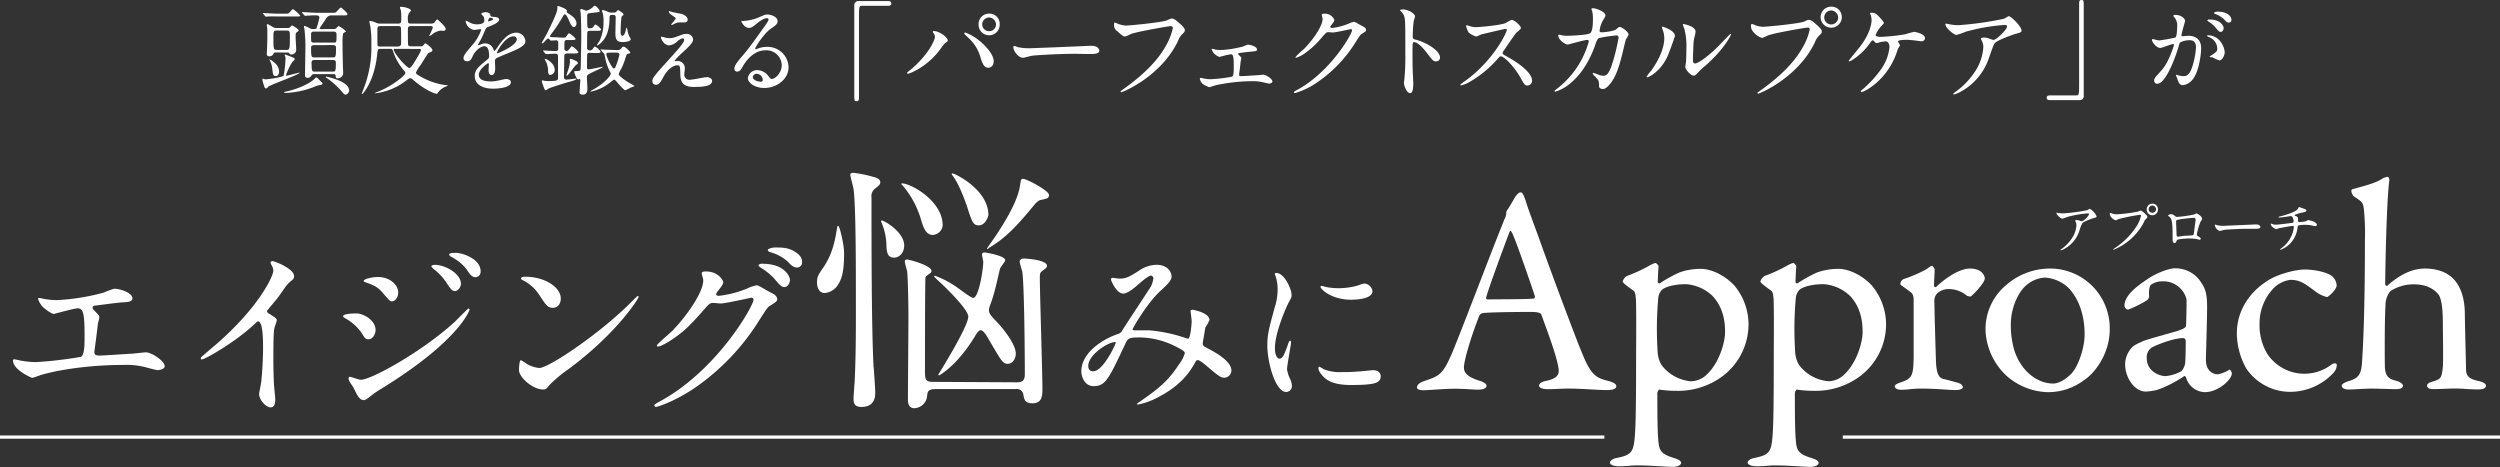 <svg xmlns="http://www.w3.org/2000/svg" viewBox="0 0 774.16 144.62"><rect x="0" y="0" width="774.16" height="144.62" fill="#333333" stroke="none"/><defs><style>.cls-1{fill:#fff;}.cls-2{fill:none;stroke:#fff;stroke-miterlimit:10;}</style></defs><title>catch_03</title><g id="レイヤー_2" data-name="レイヤー 2"><g id="_04" data-name="04"><path class="cls-1" d="M12.7,92.36a22.88,22.88,0,0,0,4.87.58,67.74,67.74,0,0,0,14.5-2.32,34.69,34.69,0,0,1,3.25-1.22c1.8,0,5.68,1.22,5.68,3,0,1.1-1.62,1.16-3,1.22s-7.24.87-8.46,1c-.23,0-.87.12-.87.64a1.41,1.41,0,0,0,.52.87c1.39,1.45,1.57,1.62,1.57,2.09s-.41,1.85-.47,2.14c-.23,2.32-.64,5.34-1,8,0,.29-.06.52-.06.64,0,.87.4,1.1,1.74,1.1,1.16,0,8.47-.52,10-.58.7-.06,3.65-.41,4.29-.41,1.57,0,5.74,2.61,5.74,4.29,0,1.05-2,1.22-2.14,1.22-.47,0-3-.69-3.66-.87a23.66,23.66,0,0,0-7-.75c-7.77,0-17.75.93-25.12,3-.52.11-2.66,1-3.13,1-.23,0-5.91-2.49-5.91-5.33a.36.36,0,0,1,.4-.41,13.84,13.84,0,0,1,1.68.35,27.85,27.85,0,0,0,5.05.52,125.15,125.15,0,0,0,13.86-1.62c1.16-.53,1.16-3.77,1.16-6.67,0-6.85-.46-8.36-2.09-8.36-1.21,0-7.25,1.74-7.48,1.74-.58,0-2.9-1.56-3.77-2.61-.58-.81-1.22-2.08-1-2.32A2.2,2.2,0,0,1,12.7,92.36Z"/><path class="cls-1" d="M83.2,97.06c2.26,1.39,2.5,1.62,2.5,2.14,0,.35-.64,2-.7,2.32-.23,1-.35,2.26-.35,10.27,0,1.56.06,4.7.18,7,0,.69.4,4.06.4,4.81,0,.58,0,2.55-1.39,2.55-1.62,0-3.6-2.49-3.6-4.06,0-.58.58-3.13.64-3.71.35-3.13.58-7.6.58-10.67,0-2.09,0-8.18-1.51-8.18-.29,0-.52.23-1,.7-5.69,5.45-15.43,11.08-16.47,11.08-.18,0-.29-.12-.29-.35a.52.52,0,0,1,.17-.41c1.51-1.33,3.13-2.67,4.06-3.48,13.69-11.71,18.21-21.57,18.21-23.2a3.26,3.26,0,0,0-.46-1.62,6.28,6.28,0,0,1-.41-.93c0-.23.29-.46.58-.46.87,0,6.73,2.43,6.73,4.64a1.48,1.48,0,0,1-.52,1.16c-1.57,1.27-1.8,1.62-3.95,4.75-1,1.39-2.84,3.48-3.94,4.87A1,1,0,0,0,83.2,97.06Z"/><path class="cls-1" d="M116.3,102.16c0,1.22-.82,2.9-2.21,2.9-.87,0-1.16-.35-2-1.8a14.94,14.94,0,0,0-5.27-4.75c-.18-.12-.58-.35-.58-.58,0-.87,3.71-.87,4.06-.87C112.76,97.06,116.3,99.32,116.3,102.16ZM109.45,120c-.17-.35-1.1-1.57-1.21-1.86a2.27,2.27,0,0,1-.29-1,.43.43,0,0,1,.46-.47c.17,0,2.78.93,3.36.93,3.14,0,18.91-8.64,29.12-18,.64-.64,4-4.06,4.17-4.06a.37.37,0,0,1,.35.35c0,.12-2.9,9.11-25.63,23.43-3.54,2.21-3.77,2.38-4.24,2.73-2.14,1.68-2.37,1.85-3,1.85C111.31,123.79,110.61,122.46,109.45,120Zm13.86-29.41c0,1.51-1,2.73-1.91,2.73-.64,0-.87-.29-2.9-2.67-1.39-1.63-2.55-2.26-5-3.13-.82-.29-.87-.29-.87-.53,0-.63,2.66-1.21,4.4-1.21a7.85,7.85,0,0,1,3,.58C121.46,87,123.31,88.47,123.31,90.56Zm19.43-2.67c0,.7-.75,2.21-1.85,2.21-.87,0-1.39-.64-2.84-2.9a18.06,18.06,0,0,0-3.72-3.89c-.23-.17-.75-.7-.75-.93s.7-.4,1-.4C138,82,142.74,84.82,142.74,87.89ZM148.83,84a1.7,1.7,0,0,1-1.56,1.85c-1.22,0-2-1.21-2.84-2.55a14.63,14.63,0,0,0-4.7-3.77c-.52-.29-.64-.58-.64-.69,0-.53,1.16-.53,2.2-.53C142.8,78.26,148.83,80,148.83,84Z"/><path class="cls-1" d="M175.92,114.4a40.37,40.37,0,0,0-5.69,4.75c-1.1,1.34-1.22,1.45-2.09,1.45-3.13,0-7.42-3.71-7.42-6,0-.4.06-3.07.58-3.07a13.94,13.94,0,0,1,1.74,1.1,9.65,9.65,0,0,0,3.94,1.33c2.85,0,18.21-10.26,27.84-19.77.93-.93,2.55-2.56,2.67-2.56a.38.38,0,0,1,.29.29C197.78,92.42,191,103.26,175.92,114.4Zm-4.76-19.08c-1.57,0-2.15-.93-4.06-3.83a13,13,0,0,0-5.28-4.76c-.23-.11-.52-.29-.52-.52s.46-.52,1.28-.52c6.2,0,11.07,3.3,11.07,6.73C173.65,94.16,172.67,95.32,171.16,95.32Z"/><path class="cls-1" d="M217.3,84.64c0-.58.82-.58,1.28-.58,4.06,0,5.39,3,5.39,3.25,0,.7-.58,1.45-1.74,2.9-.29.41-.46.64-.46.93,0,.46.7.46.93.46a32.45,32.45,0,0,0,8.81-2.32,10.85,10.85,0,0,1,2.73-.92c.52,0,.81.17,3.19,1.56.35.18,1.86,1,2.15,1.16a2.14,2.14,0,0,1,1.1,1.45c0,.81-.41,1-2.32,2.21-.64.4-.87.75-2.9,3.88a70.93,70.93,0,0,1-20.77,21.81c-6.38,4.18-11.19,5.57-11.54,5.57a.52.52,0,0,1-.52-.52c0-.24.17-.35,2-1.34,17.69-9.74,28.71-29.52,28.71-31.32a.63.63,0,0,0-.64-.64c-.11,0-8.12,1.8-9.51,1.8-.35,0-1.91-.17-2.26-.17-1.1,0-1.22.11-3.65,2.9-3.54,3.94-5,5.45-7.89,7.54-2.38,1.74-4.87,3.07-5.57,3.07-.29,0-.41-.17-.41-.35,0-.4,3.89-3.65,4.59-4.35,4.69-4.69,10.2-12.7,9.74-16.18C217.65,86.15,217.3,84.88,217.3,84.64Zm27.32,2c0,1-.69,2.26-1.68,2.26-.81,0-1.28-.35-3.07-2.5A18.35,18.35,0,0,0,235.75,83c-.29-.17-.87-.58-.87-.81s.46-.52,1-.52C243.29,81.63,244.62,85.92,244.62,86.62ZM246,77.86c2.38,1.39,2.38,2.72,2.38,3.3a1.58,1.58,0,0,1-1.45,1.69c-1.22,0-1.8-.58-3.07-1.92a13.7,13.7,0,0,0-5.34-2.84c-.58-.17-.75-.46-.75-.64,0-.46,1.51-.81,2.09-.81C242.13,76.64,244,76.64,246,77.86Z"/><path class="cls-1" d="M259.55,88.09a5.4,5.4,0,0,1-4.16,2.65c-1.68,0-2.4-1.61-2.4-3.28,0-1.84.56-2.56,1.76-4.33,3.28-4.71,3.92-9.28,4.48-12.71.08-.25.08-.49.32-.49.48,0,1.84,5.92,1.84,8.49C261.39,84.09,260.67,86.33,259.55,88.09Zm11,25.61c.08,1.2.48,6.56.48,7.68,0,1.28,0,4.64-4.32,4.64-2.16,0-2.4-1.28-2.4-2.56,0-1,.4-5.6.4-6.56.4-9.12.32-19.2.32-26.57,0-6.71,0-26.8-.72-31.76-.08-.72-1-3.84-1-4.48s.88-.56,1.12-.56a37.91,37.91,0,0,1,5.84,1.2c1,.24,2.32.64,2.32,1.68,0,.72-.24.88-1.52,1.92a2.92,2.92,0,0,0-1.2,2.8C269.87,75.93,269.87,101,270.51,113.7Zm6.32-33.92c-2.24,0-2.32-1.93-2.4-4.57A18.79,18.79,0,0,0,273,69c0-.08-.16-.4-.16-.47s.08-.25.16-.25c.88,0,7,3.6,7,7.76C280,78.17,278.59,79.78,276.83,79.78Zm12.16-7c-2.4,0-3.12-2.31-4-5.35a28.67,28.67,0,0,0-5.52-10c-.08-.08-.4-.32-.4-.4a.21.21,0,0,1,.24-.24c2.64,0,12.56,5.36,12.56,13A3.23,3.23,0,0,1,289,72.73Zm25.76,45.61c1.84,0,2.56-.56,2.56-2.56,0-5.44-.16-27.92-.8-31.77a30.34,30.34,0,0,1-.8-3c0-.72.72-1,1.2-1,1.28,0,7.28.49,7.28,2.24,0,.49-.4.8-1.28,1.45S322,84.66,322,86c0,5,.8,29.13.8,34.57,0,1.92-.08,4.32-3.12,4.32-2.4,0-2.56-1.36-2.8-2.8a2,2,0,0,0-2.32-1.6H289.71c-2.32,0-2.48.72-2.64,2.32a4.13,4.13,0,0,1-3.92,3.6c-2,0-2-2-2-2.8,0-3.68.16-21.68.16-25.76,0-3.36-.16-12.08-.4-13.85-.08-.39-.72-2.47-.72-3s.32-.63.72-.63c.64,0,7.52,1.83,7.52,3.51a.78.78,0,0,1-.4.73c-1.12.8-1.28.88-1.44,1.28s-.16,26.72-.16,29c0,2.72.24,3.36,2.48,3.36Zm-25.28-33A28.73,28.73,0,0,1,296,88.74c.88.56,4.64,3.51,5.36,3.51,1.76,0,3.12-9,3.12-11.12,0-.39-.4-2-.4-2.32,0-.48.48-.64.8-.64s6.4,1,6.4,2.41c0,.47-1.52,2.16-1.6,2.63-.24.8-1,4.33-1.2,5a48.67,48.67,0,0,1-1.92,6.41,5.23,5.23,0,0,0-.32,1.44c0,1,.64,1.68,1.84,3,2.4,2.4,6.48,7.44,6.48,10.48,0,1.36-.88,3.12-2.48,3.12s-1.92-.8-6.16-8c-.32-.56-1.36-2.4-2.24-2.4-.64,0-1.36,1.12-1.84,2-2.72,4.4-6.08,8.64-10.24,11.52-.24.16-.56.32-.8.48a.26.26,0,0,1-.24-.24c0-.08,9.28-14.8,9.28-18,0-1.84-5-7-7.44-9.36-.48-.49-3.12-2.88-3.12-3A.26.26,0,0,1,289.47,85.38Zm13.68-15.61c-1.84,0-2.16-.88-3.84-6.16-.8-2.31-2.64-7.12-4.4-9.28-.16-.24-.24-.32-.24-.4a.26.26,0,0,1,.24-.24c.72,0,11.12,5,11.12,12.88C306,67.21,305.07,69.77,303.15,69.77Zm3.12,7c-.16.08-.32.32-.56.32-.08,0-.08-.08-.08-.24,1.12-1.6,2.8-4,3.44-5,2.16-3.35,6-9.52,6.72-14.24.32-2,.32-2.24,1-2.24,1,0,8,3.6,8,5,0,1.05-.64,1.12-2.48,1.52-1,.16-1.84,1.28-2.32,1.84C315.15,69.69,311.39,73.77,306.27,76.73Z"/><path class="cls-1" d="M356.4,85.34c-.76,0-3.19,2.09-4.12,2.9-.76.7-3,2.67-4.47,2.67-2.14,0-3.77-4.12-3.77-4.29,0-.35.12-.58.47-.58s1.68.23,2,.23c1.85,0,2.55-.12,6-2.32A10,10,0,0,1,358.08,82c3.83,0,4.7,2.61,4.7,3.48,0,1.22-.53,1.92-3.54,4.7-4.18,3.89-8.53,11.54-8.53,11.78s.41.34.58.34c.76,0,4,0,4.7,0a47,47,0,0,1,11,2.32,2.27,2.27,0,0,0,.93.24c.75,0,1.1-4.76,1.1-5.34s-.35-3-.35-3.25.41-.35.64-.35,5.22.93,5.22,3.19a12.73,12.73,0,0,1-1.27,2.27c0,.11-.82,4.75-.82,4.93,0,.75.35.92,1.34,1.45,2.26,1.21,7.54,3.94,7.54,7a2.25,2.25,0,0,1-2.15,2.2c-1.16,0-1.8-.46-5.86-3.94-.11-.06-1.79-1.51-2.37-1.51s-.64.4-.82.69c-1.68,3-4.35,7.08-11.36,10.73a21.09,21.09,0,0,1-6.27,2.32c-.06,0-.46,0-.46-.17a8.73,8.73,0,0,1,1.1-.81c5.74-4,8.58-6.27,12-11.49a10.63,10.63,0,0,0,1.74-3.3c0-.52,0-.81-3.19-2.38a25.08,25.08,0,0,0-10.67-2.61c-3.6,0-3.72.23-4.7,2.32-5,10.61-6,12.76-9.63,12.76-3,0-3.83-3.19-3.83-4.64,0-4.93,5.16-9.34,11.25-11.48a2.11,2.11,0,0,0,1.45-1.16c1.34-2.15,8.59-13.11,8.88-13.63a8.14,8.14,0,0,0,.75-2.61C357,85.75,356.86,85.34,356.4,85.34ZM337,113.3c0,1,.46,1.68,1.5,1.68,3.19,0,7-8.53,7-8.76s-.05-.29-.23-.29C343.11,105.93,337,109.87,337,113.3Z"/><path class="cls-1" d="M396.18,111.06c.91,0,1.4-.86,2.59-4.21.32-.92.48-1.35.75-1.35s.27.54.27.65c0,.59-1.24,6.91-1.24,8.21a9.54,9.54,0,0,0,.87,2.81,5.89,5.89,0,0,1,.64,2.37,1.81,1.81,0,0,1-1.78,1.84c-3.35,0-5.83-9.18-5.83-14.37,0-3.45.43-5,2.27-11.77a18.27,18.27,0,0,0,.92-5.62,13.47,13.47,0,0,0-.54-3.83,6.17,6.17,0,0,1-.33-1c0-.16.22-.27.43-.27,2.49,0,4.76,4.91,4.76,6.86,0,.59,0,.65-1,2.48-.59,1.14-4.16,9.07-4.16,13.93C394.77,109.44,395.31,111.06,396.18,111.06Zm31.37,5.4c0,2.11-1.62,2.76-9.18,2.76-5.29,0-7.29-1.35-8.42-2.43-.27-.27-1.68-1.68-1.68-2.7,0-.11,0-.54.27-.54a8.68,8.68,0,0,1,1.3.75,13.28,13.28,0,0,0,5.78.92,45.45,45.45,0,0,0,4.69-.16c.76,0,4.54-.43,4.76-.43C427.12,114.63,427.55,115.82,427.55,116.46ZM425,90.17c0,2.64-6,2.64-6.64,2.64-6.1,0-9.45-3.29-9.45-4,0-.11.06-.27.38-.27.16,0,.81.21,1.51.37a18.47,18.47,0,0,0,3.67.33,21.74,21.74,0,0,0,5.94-.81c1.62-.6,1.78-.65,2.32-.6A2.7,2.7,0,0,1,425,90.17Z"/><path class="cls-1" d="M637.79,66a7.13,7.13,0,0,0,1.14.07,53.33,53.33,0,0,0,7.45-1,7,7,0,0,1,.74-.41A4.74,4.74,0,0,1,649.24,67c0,.12,0,.32-.63.46s-3.38,1.14-3.76,1.64a9.79,9.79,0,0,0-.92,2.31A9.81,9.81,0,0,1,639.39,77a4.34,4.34,0,0,1-1.24.52c-.07,0-.11,0-.11-.09s0-.09.36-.34a12.37,12.37,0,0,0,3.23-3.35A8.19,8.19,0,0,0,643,69.77a2.18,2.18,0,0,0-.24-1.06c-.14-.29-.16-.33-.16-.4s.27-.16.38-.16a2.77,2.77,0,0,1,1,.16,5.19,5.19,0,0,0,.7.23,4.85,4.85,0,0,0,2.24-2.19c0-.13-.11-.27-.34-.27a31.62,31.62,0,0,0-6.43,1.11,12.53,12.53,0,0,1-1.52.53c-.43,0-1.83-1.16-1.83-1.79,0,0,0-.07.12-.07S637.65,66,637.79,66Z"/><path class="cls-1" d="M653.75,66a4.24,4.24,0,0,0,1.49.37,46.81,46.81,0,0,0,6.79-.84c.56-.25.63-.29.76-.29.39,0,.68.25,1.24.74.81.72.92.92.92,1.17s-.09.32-.42.65a2.91,2.91,0,0,0-.7,1.13,18.33,18.33,0,0,1-9.29,8.39.12.12,0,0,1-.13-.11c0-.07.06-.1.24-.23a23.45,23.45,0,0,0,7.11-7.13,10.18,10.18,0,0,0,1.22-3c0-.31-.3-.33-.39-.33a59.33,59.33,0,0,0-6.48,1.3,7.66,7.66,0,0,1-.9.39c-.42,0-1.86-.9-1.86-1.89,0-.34,0-.39.16-.39S653.71,66,653.75,66Zm14.49-1.21a1.74,1.74,0,1,1-3.47,0,1.71,1.71,0,0,1,1.76-1.71A1.67,1.67,0,0,1,668.24,64.8Zm-2.88,0a1.12,1.12,0,0,0,1.17,1.08,1.11,1.11,0,0,0,1.12-1.1,1.21,1.21,0,0,0-1.15-1.13A1.16,1.16,0,0,0,665.36,64.85Z"/><path class="cls-1" d="M679.4,66.44c.61-.31.67-.34.81-.34s1.71.86,1.71,1.63c0,.22-.07.29-.39.72a16.59,16.59,0,0,0-1.25,4.18c0,.25.09.33,1,.94a.52.52,0,0,1,.21.38c0,.21-.23.3-.34.3S680.18,74,680,74a17.16,17.16,0,0,0-2.23-.16c-.3,0-3.47.16-3.64.5-.34.76-.39.9-.79.9-.56,0-.56-.86-.56-1.08,0-3.15,0-5.82-.64-6.66a1.69,1.69,0,0,0-.72-.61c-.06,0-.08-.08-.08-.11s.51-.45.76-.45a1.82,1.82,0,0,1,1.24.41c.47.4.49.42.92.42A38.89,38.89,0,0,0,679.4,66.44Zm-3.85,1.4c-1.69.27-1.69.31-1.69.83s.14,3.37.14,4,.32.61.5.61.78-.11,1.17-.16S676.49,73,677,73c2-.11,2.21-.11,2.3-.38,0,0,.6-4.32.6-4.48s0-.68-.49-.68C678.57,67.45,676,67.77,675.55,67.84Z"/><path class="cls-1" d="M698.3,69.5l.4,0c1.1,0,1.26.67,1.26.79,0,.51-.74.56-1.49.56l-2.58,0c-2.48,0-6.61.23-7,.32-.22,0-1.19.32-1.4.32-.78,0-1.61-1.11-1.61-1.73,0-.1.06-.21.15-.21s.52.2.61.21a9.64,9.64,0,0,0,2.2.17C689.39,69.88,695.68,69.64,698.3,69.5Z"/><path class="cls-1" d="M713.57,64.67c.44.16.64.31.64.53,0,.41-.71.52-1.48.66-.36.06-1.93.58-2,.61a.26.26,0,0,0-.14.2c0,.11,0,.13.41.27a.81.81,0,0,1,.61.94c0,.63,0,.9.38.9a15.34,15.34,0,0,0,1.88-.22c.14,0,.75-.41.9-.41a8.83,8.83,0,0,1,1.81.52c.38.22.87.56.87.88a.46.46,0,0,1-.52.47,3.34,3.34,0,0,1-1.07-.22,11.26,11.26,0,0,0-2-.18,10.69,10.69,0,0,0-2.11.17c-.18.09-.18.18-.3.88a8.44,8.44,0,0,1-3.15,5.53,7.61,7.61,0,0,1-2.15,1.15s-.09,0-.09-.07,0-.13.49-.47a10,10,0,0,0,3-3.67,8.78,8.78,0,0,0,.78-2.89c0-.19-.2-.3-.38-.3-.36,0-3.75.61-4,.67s-.92.35-1.08.35a3.9,3.9,0,0,1-1.41-.91,1.73,1.73,0,0,1-.28-.76s0-.07,0-.07a2.33,2.33,0,0,1,.47.14,2.33,2.33,0,0,0,1,.2c.72,0,1.43-.09,4.94-.52.47-.06.65-.07.65-.56s-.24-1.58-.9-1.58l-1.52.23a16.12,16.12,0,0,1-2,.22c-.08,0-.23,0-.23-.13s.07-.11.83-.31c.36-.09,4.25-1.11,5.08-2.17.09-.11.34-.65.45-.65Z"/><path class="cls-1" d="M472.36,61.91c.74,2.49,2.3,6.63,4.05,11.41,4.78,13.43,11.68,31.65,13.25,35.42,3,7.54,4.5,8.28,8.64,9.29,1.48.46,2.21.92,2.21,1.56s-.64,1.2-2.94,1.2c-3,0-7.55-.46-11.59-.46-3,0-4.24.18-6.54.18s-2.85-.64-2.85-1.1.56-1.2,2.21-1.47c4.42-.92,4.05-2.76,3.68-4.69-.74-3.78-3-9.85-5.15-15.74-.09-.36-.46-.92-3.13-.92-5.06,0-13.15.1-15.09.37-.36,0-.82.46-1,.74-2.39,6-4.78,13.8-4.78,16.1,0,1.1.37,2.66,4.51,4,1.56.46,2.48,1,2.48,1.66,0,.92-1.38,1.2-2.58,1.2-1.56,0-3.86-.28-7.26-.28s-8.19.46-9.57.46c-1.66,0-2.12-.37-2.12-.92s.65-1.38,2-1.84c4.6-1.57,5.79-1.84,8.46-7.82,2.12-4.69,12.6-32.47,16.65-42.41a4.77,4.77,0,0,0,.55-1.93,1.09,1.09,0,0,1,.19-.74c.82-1.1,2.11-3.49,2.76-4.51.64-.73,1-1.1,1.47-1.1S471.62,59.89,472.36,61.91Zm2.94,29.81C473.74,87,469,73.23,468.13,71.94c-.28-.55-.46-.64-.74,0-1.65,4.42-6.44,17.29-7.17,20.15a.46.46,0,0,0,.46.64c3.68-.09,11.31,0,14.35-.28A.77.77,0,0,0,475.3,91.72Z"/><path class="cls-1" d="M537.14,88.5a18.89,18.89,0,0,1,4.32,12,20.17,20.17,0,0,1-7.82,15.82,23,23,0,0,1-14.63,4.7,35.74,35.74,0,0,1-5.15-.37c-.27,0-.64.73-.64,1.19,0,8.93.09,12.7.37,15.27.27,2.4.92,3.5,4.41,4.6,1.84.56,2.58,1,2.58,1.66s-1.2,1.2-2.39,1.2c-2,0-7.36-.46-11-.46-2.21,0-3.13.27-5.89.27-1.38,0-2.76-.37-2.76-1.19,0-.37.65-1.11,2.12-1.38,4.87-1,5.33-1.84,5.7-8.47.18-3,.28-10.58.28-20,0-6.26.09-13.16,0-18.58,0-3.87-.46-4.51-.74-4.7-2.3-1.65-3.4-2.48-3.4-2.94a3,3,0,0,1,1.28-1.66,46.1,46.1,0,0,0,7-3.22,10.71,10.71,0,0,1,1.84-.82,1.74,1.74,0,0,1,1,1.1c-.19,1.47-.19,3.22-.28,4.69,0,.37.37.74.74.46a42.58,42.58,0,0,1,6-3.31,19.54,19.54,0,0,1,6.81-1.1C530.24,83.35,534.38,85.46,537.14,88.5Zm-22.45,1.19a4.28,4.28,0,0,0-1.2,2.76,108.65,108.65,0,0,0-.18,16.56,8.68,8.68,0,0,0,1.2,4,12.7,12.7,0,0,0,9.2,5.06,7.34,7.34,0,0,0,4.23-1.56c4.6-3.87,6.25-10.86,6.25-13.53,0-2,0-7.08-3.77-11.22A13.13,13.13,0,0,0,522.14,88C518.28,88,515.7,88.87,514.69,89.69Z"/><path class="cls-1" d="M579.72,88.5a18.9,18.9,0,0,1,4.33,12,20.2,20.2,0,0,1-7.82,15.82,23,23,0,0,1-14.63,4.7,35.51,35.51,0,0,1-5.15-.37c-.28,0-.65.73-.65,1.19,0,8.93.1,12.7.37,15.27.28,2.4.92,3.5,4.42,4.6,1.84.56,2.57,1,2.57,1.66s-1.19,1.2-2.39,1.2c-2,0-7.36-.46-10.95-.46-2.2,0-3.12.27-5.88.27-1.38,0-2.76-.37-2.76-1.19,0-.37.64-1.11,2.11-1.38,4.88-1,5.34-1.84,5.71-8.47.18-3,.27-10.58.27-20,0-6.26.09-13.16,0-18.58,0-3.87-.46-4.51-.73-4.7-2.3-1.65-3.41-2.48-3.41-2.94a3,3,0,0,1,1.29-1.66,45.58,45.58,0,0,0,7-3.22,11.08,11.08,0,0,1,1.84-.82,1.71,1.71,0,0,1,1,1.1c-.18,1.47-.18,3.22-.27,4.69,0,.37.37.74.73.46a43.15,43.15,0,0,1,6-3.31,19.62,19.62,0,0,1,6.81-1.1C572.82,83.35,577,85.46,579.72,88.5Zm-22.44,1.19a4.28,4.28,0,0,0-1.2,2.76A108.65,108.65,0,0,0,555.9,109a8.8,8.8,0,0,0,1.19,4,12.71,12.71,0,0,0,9.2,5.06,7.32,7.32,0,0,0,4.23-1.56c4.6-3.87,6.26-10.86,6.26-13.53,0-2,0-7.08-3.77-11.22A13.15,13.15,0,0,0,564.73,88C560.86,88,558.29,88.87,557.28,89.69Z"/><path class="cls-1" d="M589.6,86.38a41.93,41.93,0,0,0,6.81-2.94c1.11-.74,1.57-1.11,1.84-1.11s.83.83.83,1.11c0,1.65-.18,3.31-.18,5.06,0,.37.46.46.64.37,3.59-3.41,7.64-5.71,10.49-5.71,3.77,0,4.6,2.3,4.6,3.13a4.39,4.39,0,0,1-.56,1.29,23,23,0,0,1-3.77,4.23,2.28,2.28,0,0,1-1.28-.28,8.73,8.73,0,0,0-5.06-2,5.4,5.4,0,0,0-4.05,1.29,3.42,3.42,0,0,0-.92,2c0,1.84.46,18.49.55,19.87.18,2.67.74,4.42,2.39,4.69,1.2.28,2.85.74,4.23,1.11s1.66,1.1,1.66,1.47-.83.83-2.21.83c-2.3,0-5.52-.46-10.85-.46-2.76,0-3.87.37-6.08.37-1,0-1.93-.37-1.93-1.11,0-.55,1.11-.92,1.84-1.19,3.59-1.2,3.87-2.12,4-7.64V93.19c0-.92,0-2.12-1-2.76-2.21-1.75-3.13-2.12-3.13-2.48A1.77,1.77,0,0,1,589.6,86.38Z"/><path class="cls-1" d="M653.31,101.93c0,7.64-4.6,13.62-8,15.82a18.35,18.35,0,0,1-11.41,3.68,20,20,0,0,1-12.23-4.78,20.35,20.35,0,0,1-6.81-14.08,17.75,17.75,0,0,1,6.44-14.35,20.61,20.61,0,0,1,13.61-5.06A18.46,18.46,0,0,1,653.31,101.93ZM627.19,88.59c-2.4,2.21-4.51,7-4.51,11.78a27.73,27.73,0,0,0,1.1,8.18c2.3,6.9,7.54,10.22,12,10.22,1,0,3-.46,5.61-3,2.3-2.48,4.14-8.19,4.14-12.14,0-4.79-1.1-10-4.6-14.08a11.57,11.57,0,0,0-7.73-3.59A9.64,9.64,0,0,0,627.19,88.59Z"/><path class="cls-1" d="M681.62,87.49c1.38,1.93,1.84,3.77,1.84,7.63,0,3.59-.37,15.18-.37,16.19,0,4.24,2.95,4.6,3.68,4.6a10.18,10.18,0,0,0,3.5-1.38c.27-.18.37,0,.55.28a1.42,1.42,0,0,1,.28.92c0,1.75-4.14,5.7-8.28,5.7a6.16,6.16,0,0,1-5.89-4.6c0-.09-.37-.46-.55-.37a36,36,0,0,1-8.28,4.24,16.11,16.11,0,0,1-3.68.55c-3.22,0-6.35-4-6.35-8.56a8,8,0,0,1,1.75-4.69c.92-1.19,2.3-1.65,3.68-2.3s8.74-2.57,10.76-3.22,2.67-1.1,2.67-1.65c.09-.83.18-6.44.18-7.55,0-2.3-2.67-6.16-7.17-6.16a6.42,6.42,0,0,0-3.78,1c-.55.28-.82,1.93-.64,3.77a2.18,2.18,0,0,1-.55,1,33.1,33.1,0,0,1-6,3,1.37,1.37,0,0,1-1.1-1.2c0-2.66,2.57-5.24,6.89-8.09,2.67-1.93,6.81-3.5,8.56-3.5A9.28,9.28,0,0,1,681.62,87.49Zm-6.07,27.41a5.19,5.19,0,0,0,1.1-2.3c.19-2.21.19-5.33.19-7.17a.88.88,0,0,0-.74-.74c-2.57,0-7,1.56-9.48,2.76a3.57,3.57,0,0,0-1.84,3.5c0,4,3.87,5.51,5.8,5.51A11.84,11.84,0,0,0,675.55,114.9Z"/><path class="cls-1" d="M722.2,85.55a4.17,4.17,0,0,1,1.38,2.76c0,1.48-2.67,3.68-3,3.68A9.94,9.94,0,0,1,717,90.25c-3-2.21-4.6-3.59-7.73-3.59a9,9,0,0,0-5.71,3.13,15.76,15.76,0,0,0-3.86,10.58,17.25,17.25,0,0,0,2.39,9.2,13.81,13.81,0,0,0,19.78,3.4c1-.74,1.75-.46,1.75,0a3.78,3.78,0,0,1-1.2,2.67,18.43,18.43,0,0,1-13.24,5.7A16.42,16.42,0,0,1,695.52,114a22.74,22.74,0,0,1-2.85-10.76c0-6.72,3.59-12.33,8.92-15.92,3.59-2.57,9.57-3.86,12-3.86C716.4,83.44,720.45,84.17,722.2,85.55Z"/><path class="cls-1" d="M760.6,87.39c1.84,2.49,2.67,6,2.67,9.94.09,5.8.27,11.5.37,17,0,2.3,1.19,3,3.58,3.59,1.84.37,2.58.92,2.58,1.47,0,.83-.74,1.2-2.48,1.2-3.13,0-4.14-.28-7.27-.28-2.12,0-4,.18-6.63.18-1.38,0-1.84-.46-1.84-1.1s.83-1,1.94-1.29c2.3-.74,2.57-1,2.94-4.51.18-1.74,0-11.86,0-13.34,0-5.06-.46-8-1.47-9.2-1.47-1.74-3.87-3-7.45-3a13.33,13.33,0,0,0-7.36,2.11,7.16,7.16,0,0,0-1.48,4.51c-.27,3.87-.27,15.83-.18,19.14.18,3,1.47,3.58,3.59,4.14,1.29.37,2,1,2,1.47,0,.83-1,1.1-2.3,1.1-.73,0-5.33-.18-7.54-.18s-5.43.28-7,.28c-.83,0-2.12-.28-2.12-1.2,0-.46.74-1,2.67-1.56,2.39-.83,3.31-1.85,3.59-5.25.27-3.86.92-14.53.92-38.08a76.67,76.67,0,0,0-.28-9.39c-.27-2.39-.46-2.57-3-4.23a2.5,2.5,0,0,1-.92-1.84.46.46,0,0,1,.27-.46c2.85-.83,7-1.75,9.2-3.22a5,5,0,0,1,1.75-.64c.37,0,.55.73.55,1-.92,6.62-1.29,29.53-1.29,32.2,0,.55.55.64.65.55,3.77-3.41,7.72-5.34,11.59-5.34C755.45,83.16,758.67,84.73,760.6,87.39Z"/><line class="cls-2" x1="570.64" y1="135.35" x2="774.16" y2="135.35"/><line class="cls-2" y1="135.35" x2="496.82" y2="135.35"/><path class="cls-1" d="M90.82,18.91c-.84.69-2.28,4.26-2.28,4.38a.15.15,0,0,0,.15.15,2.72,2.72,0,0,0,.54-.09l3.42-.87s.12,0,.12.06c0,.57-9.44,3.81-9.83,4.41-.15.27-.27.42-.54.42s-.36-.06-.51-.45a12,12,0,0,1-.63-2.22c0-.09,0-.33.18-.33s.57.21.69.21a27,27,0,0,0,5.6-1c.31-.33.69-4.53.69-5.31a2.88,2.88,0,0,0-.08-.75,3.15,3.15,0,0,1-.19-.45.21.21,0,0,1,.21-.18c.06,0,1.2.45,1.41.54.75.27,1.5.57,1.5.81S91.13,18.64,90.82,18.91ZM87.88,4.24c1.21,0,1.33,0,1.6-.21s1-1.2,1.25-1.2a9.19,9.19,0,0,1,2.22,2c0,.24-.18.27-.75.27H85.58A26,26,0,0,0,83,5.11c-.12,0-.54.06-.63.06s-.18-.06-.27-.18l-.6-.69c-.09-.12-.12-.15-.12-.21s0-.06.12-.06l.78.06c.45,0,2.94.15,3.48.15Zm-2.48,12a.78.78,0,0,0-.67.3,1.35,1.35,0,0,1-1.31.9.71.71,0,0,1-.81-.78c0-.15.06-1,.06-1.14,0-.45.12-2.13.12-4,0-.9,0-2.52-.06-3,0-.18-.12-.63-.12-.75a.25.25,0,0,1,.27-.27c.15,0,.3.09,1.62.87a2.06,2.06,0,0,0,1.17.3H89a1,1,0,0,0,.9-.33c.31-.36.36-.45.54-.45S92.47,9,92.47,9.37s-.3.39-.45.51c-.48.39-.48.51-.48,1.65,0,.51.18,3.12.18,3.69a1.46,1.46,0,0,1-1.44,1.65.76.76,0,0,1-.78-.45.45.45,0,0,0-.39-.15Zm-.06,7.29c-.72,0-.82-.36-1-2.07a7.22,7.22,0,0,0-.93-3s0-.09,0-.09c.27,0,3,1.53,3,3.66C86.5,22.63,86.23,23.56,85.34,23.56Zm.33-14.07c-1,0-1,.39-1,2,0,3.51,0,4,1,4h3.09c1,0,1-.51,1-4.17,0-1.44,0-1.83-1-1.83Zm2.87,19.29c-.5,0-.56,0-.56-.15s0-.09.48-.21c4.52-1,8.06-2.88,9.23-4.29A.4.4,0,0,1,98,24c.27,0,1.14,1.05,1.35,1.23.36.33.51.45.51.63,0,.36-.51.42-.69.48a4.65,4.65,0,0,0-1.47.39A27.07,27.07,0,0,1,88.54,28.78ZM103.18,9a1.47,1.47,0,0,0,.9-.21c.12-.12.63-.72.81-.72a8.07,8.07,0,0,1,2.25,1.65c0,.12-.6.39-.72.48-.36.24-.36,2.1-.36,3.27,0,1,.09,5.73.12,6.78,0,.36.09,2,.09,2.37a1.66,1.66,0,0,1-1.8,1.62c-.51,0-.51-.39-.51-.72,0-.57-.54-.57-.72-.57h-6a.69.69,0,0,0-.63.27c-.51.63-.69.87-1.35.87-.81,0-.81-.54-.81-1s.12-6.93.12-8.25a47.19,47.19,0,0,0-.27-5.61c0-.21-.18-.84-.18-1a.2.2,0,0,1,.21-.21A10.46,10.46,0,0,1,96,8.8,3,3,0,0,0,97,9c.63,0,.78,0,1-.27a21.16,21.16,0,0,0,.9-3.27c0-.72-.57-.72-1.83-.72-.36,0-2.28.15-2.61.15-.09,0-.15-.06-.24-.18l-.59-.69c-.07-.09-.13-.15-.13-.21s.06-.06.09-.06c.63,0,3.6.21,4.29.21h4.59c1.26,0,1.38,0,1.62-.21s1.17-1.41,1.5-1.41c.15,0,2,1.62,2,2s-.3.42-.78.42h-4.08a1.79,1.79,0,0,0-1.59.75c-.33.54-2.16,3.15-2.16,3.3s.3.21.45.21Zm-5.85.78c-.93,0-1,.33-1,.93v1.71c0,.78.6.78,1,.78h5.88c1,0,1,0,1-2.49,0-.78-.33-.93-1-.93Zm0,4.2c-1,0-1,.45-1,1,0,2.79.18,2.79,1.08,2.79h5.64c.87,0,1,0,1-2.94,0-.36,0-.87-1-.87Zm.15,4.59c-.36,0-1,0-1,.78,0,2.82.18,2.82,1.05,2.82H103c.87,0,1,0,1-2.82,0-.78-.66-.78-1-.78Zm9.42,10.71c-.3,0-.57-.33-1.23-1.14a25,25,0,0,0-4.5-4c-.09-.06-.3-.18-.3-.27a.16.16,0,0,1,.15-.15,16.71,16.71,0,0,1,1.68.42c2.94.87,5.19,2,5.43,3.75C108.19,28.27,107.74,29.32,106.9,29.32Z"/><path class="cls-1" d="M130.25,14.35a.94.94,0,0,0,.93-.42c.18-.27.39-.51.57-.51s2.16,1.47,2.16,2.13a.61.61,0,0,1-.36.48,10.62,10.62,0,0,0-1,.48c-.15.18-1.53,2.43-2.31,3.63a10.45,10.45,0,0,0-1.44,2.34c0,.33.3.54.66.75a21.34,21.34,0,0,0,8.19,3.09c.12,0,1,.06,1,.15s-.21.18-.42.27a5.61,5.61,0,0,0-2.61,1.92c-.15.27-.18.36-.42.36-.81,0-4-1.44-7.26-4.29-.36-.33-.6-.51-.9-.51s-.39.09-1.41.84a19.43,19.43,0,0,1-9.45,3.84s-.18,0-.18-.06a6,6,0,0,1,1-.42c4.11-1.59,8.52-5,8.52-5.82,0-.3-.18-.51-.72-1.11a17.54,17.54,0,0,1-2.91-5.13c-.39-1.11-.39-1.23-.93-1.23h-3.15c-.81,0-.84.21-1,1.62-.84,8.4-4.44,12.36-4.65,12.36A.13.13,0,0,1,112,29c.15-.36.27-.69.33-.84A35.47,35.47,0,0,0,115,13.57,31.24,31.24,0,0,0,114.65,8c-.06-.27-.21-.93-.27-1.23s.24-.27.33-.27a5.05,5.05,0,0,1,1.62.48,2.79,2.79,0,0,0,1.41.33h5.52c1,0,1-.36,1-1.77a14.42,14.42,0,0,0-.12-2.31,7.91,7.91,0,0,1-.3-.9c0-.15.09-.21.42-.21,1.14,0,3,.6,3,1.14,0,.12-.45.57-.51.69a3,3,0,0,0-.45,2c0,1.11.06,1.35,1,1.35h6.15a1.32,1.32,0,0,0,1.11-.36c.12-.15.63-.93.81-.93s2.64,2.22,2.64,2.91c0,.42-.27.63-.69.63l-.84-.06a5,5,0,0,0-2.73,1.23,3.17,3.17,0,0,1-.81.45.06.06,0,0,1-.06-.06,16.22,16.22,0,0,0,1.14-2.55c0-.48-.36-.48-.72-.48h-6c-1,0-1,.33-1,1.62,0,.39,0,4.05.09,4.29s.57.36.87.36Zm-7.14.06c1,0,1.11-.57,1.11-1.11,0-1.62,0-4.62-.09-4.8-.15-.42-.6-.42-.84-.42h-5.43c-1,0-1,.36-1,1.29,0,1.08,0,4.62.06,4.77s.36.27.66.27Zm-.78.72c-.21,0-.42,0-.42.24,0,.6,1.68,2.82,2.58,3.78.51.51,1.8,1.89,2.25,1.89s1-.84,1.41-1.5,2.19-3.51,2.19-4-.36-.39-.69-.39Z"/><path class="cls-1" d="M143.54,18c0-.9.84-1.86,2.88-4.23A13.8,13.8,0,0,0,149,9.25c0-.18-.21-.21-.33-.21-.3,0-1.53.24-1.8.24a3.18,3.18,0,0,1-2.67-2.64c0-.09,0-.21.18-.21a6.74,6.74,0,0,1,1.14.57,4.77,4.77,0,0,0,2,.54c2.46,0,2.46-.81,2.46-1.41a2.4,2.4,0,0,0-.24-1c-.09-.15-.72-.69-.72-.87s.78-.48,1.32-.48c.72,0,1.47.27,1.53.93,0,.39.15.45,1.35.54.21,0,1.35.15,1.35.78,0,1-2.19,1.83-3.57,2.37-.45.18-.48.24-1.14,1.77a23.26,23.26,0,0,1-1.62,3.24c-.15.27-.21.36-.21.48a.11.11,0,0,0,.12.12,6,6,0,0,0,.93-.33,2.8,2.8,0,0,1,1.17-.24,2.71,2.71,0,0,1,2.55,1.83c.21.51.24.57.3.57a14.09,14.09,0,0,0,1.23-1.62c1-1.38,2.94-4.11,5.55-4.11a2.83,2.83,0,0,1,2.82,2.67c0,1.41-2.37,2.4-4.23,3.21-.75.33-4.14,1.68-4.68,2s-.51.63-.51,1.26c0,.27.06,1.53.06,1.8,0,.48,0,2.19-1.11,2.19-.81,0-.93-1-.93-1.53,0-.3.09-1.74.09-1.77s0-.36-.21-.36-2.91,1.86-2.91,3.57c0,2.07,3,2.07,3.87,2.07A9.29,9.29,0,0,0,154,25c.42-.06,2.34-.54,2.73-.54.63,0,1.47.3,1.47,1,0,1.86-4.65,2-5.37,2-3.81,0-5.82-1.56-5.82-3.93,0-1.92,1.14-2.88,4-5.16a1.28,1.28,0,0,0,.45-1.05c0-1.35-.24-3-1.44-3s-2.91,1.38-3.69,3.18c-.33.75-.66,1.47-1.62,1.47C144.11,18.94,143.54,18.76,143.54,18Zm7.65-11.34c.06,0,1.5-.39,1.5-.72s-.75-.45-1-.45-.54.84-.54,1S151.13,6.61,151.19,6.61Zm2.73,9.72c0,.06,0,.15.12.15s6-2.4,6-4.38a.92.92,0,0,0-1-.9C156.5,11.2,153.92,15.85,153.92,16.33Z"/><path class="cls-1" d="M168.28,15.91c-.09-.09-.12-.15-.12-.21s0-.06.12-.06c.57,0,3.18.18,3.72.18.78,0,.87-.42.87-.87V13.27c0-.45-.09-.78-.66-.78-.24,0-1.47.09-1.62.09s-.69-.69-.84-.69c-.39,0-1.47,1.56-1.86,1.56-.09,0-.12-.06-.12-.18s1.38-2.43,1.62-2.91c2.31-4.68,3.21-6.78,3.21-7.8,0-.63,0-.69.18-.69.33,0,2.76.87,2.76,1.44,0,.06-.06.3-.06.33s.06.24.42.48c1.23.78,2.61,1.68,2.61,3.15,0,.54-.36,1.11-.81,1.11s-.81-.42-1.56-2.19c-.21-.48-.81-1.74-1.2-1.74-.21,0-.33.15-.51.42A47.46,47.46,0,0,1,171,10.15a5.56,5.56,0,0,0-.69,1c0,.33.12.33,1.26.39,1,0,2.19.12,2.88.12s.72-.09,1.35-1c.12-.18.27-.36.45-.36a6.28,6.28,0,0,1,2,1.71c0,.39-.6.39-1.62.39h-.9a1,1,0,0,0-.75.18c-.21.21-.21.42-.21,2.43a.7.7,0,0,0,.66.78c.36,0,.66-.36.75-.45.66-.84.75-1,.93-1a5.6,5.6,0,0,1,2,1.8c0,.42-.63.42-1.62.42h-1.68c-1.08,0-1.08.36-1.08,1.41s-.09,5-.09,5.85c0,.45.12.84.78.84.45,0,2.46-.3,2.88-.3.06,0,.18,0,.18.09,0,.3-1.23.63-2.76,1.05-.69.18-5.67,1.74-6,2a6.5,6.5,0,0,1-.66.45c-.33,0-.42-.18-1-1.8a9.27,9.27,0,0,1-.3-1.05.21.21,0,0,1,.24-.21,5.67,5.67,0,0,1,.69.15,9.29,9.29,0,0,0,1.29.06c2.73,0,2.82-.27,2.82-1V17.5c0-.42-.09-.87-.84-.87-.6,0-1.89.09-2.43.12l-.42,0c-.12,0-.18-.06-.27-.18Zm2.1,7.29c-.63,0-.66-.87-.66-1.35a7.63,7.63,0,0,0-.54-2.55,7.44,7.44,0,0,1-.51-1c0-.09.06-.09.09-.09.54,0,3,1.41,3,3.33A1.52,1.52,0,0,1,170.38,23.2ZM178.54,20c-.63.36-2.52,3.45-3.06,3.45-.06,0-.06-.09-.06-.12a9,9,0,0,1,.3-1,13.58,13.58,0,0,0,.78-3.09c0-.12-.06-.6-.06-.69,0-.27.18-.33.36-.33a12.68,12.68,0,0,1,1.74.75.59.59,0,0,1,.39.51C178.93,19.78,178.78,19.87,178.54,20Zm4.11-3.63c-.21,0-.66,0-.78.36s-.09,3.54-.09,4.08.15.66.6.66,3.78-.75,4.08-.75c.06,0,.21,0,.21.09a12.65,12.65,0,0,1-1.59.81c-3.33,1.53-3.33,1.59-3.33,2.34,0,.57.15,3.09.15,3.63s-.15,1.71-1.44,1.71c-.54,0-1-.12-1-.75,0-.15.24-3.36.24-3.66,0-.12,0-.45-.27-.45-.06,0-.36.15-.45.15-.39,0-1.14-1.89-1.14-2.34,0-.24.18-.24.45-.24,1,0,1.38-.09,1.5-.48.06-.21.21-9.12.21-10.14,0-1.62-.06-5.79-.18-7.26,0-.18-.15-.84-.15-1a.33.33,0,0,1,.33-.33c.27,0,1.35.51,1.59.51a4.58,4.58,0,0,0,1.89-1c.45-.48.48-.51.72-.51.42,0,1.5,1.23,1.5,1.62s-.21.3-3.12.66c-.6.06-.75.33-.75.81,0,3.84,0,3.87.81,3.87a1.19,1.19,0,0,0,1.11-.48c.45-.6.48-.69.69-.69a4.67,4.67,0,0,1,1.71,1.53c0,.42-.6.42-1.62.42h-1.8c-.24,0-.66,0-.84.36-.09.21-.09,4.47-.09,5a.7.7,0,0,0,.78.69,1,1,0,0,0,1-.48c.45-.6.48-.69.66-.69A4.59,4.59,0,0,1,186,16c0,.42-.6.42-1.62.42Zm3.48-.81c-.12-.15-.12-.15-.12-.21s.06-.06.09-.06.93.09,1.08.09c.51,0,3.06.12,3.93.12.57,0,.9-.06,1.17-.39.42-.54.54-.66.81-.66.6,0,2.07,1.56,2.07,1.83s-.09.21-.78.39c-.33.09-.48.66-.54.81a25.5,25.5,0,0,1-1.35,3.63,10.09,10.09,0,0,0-.9,1.8c0,.6,1.83,1.86,2.82,2.49.33.21,2.07,1.14,2.07,1.23a3.73,3.73,0,0,1-1,.42,20.65,20.65,0,0,1-1.86.9c-.39,0-2-1.89-2.46-2.4-.66-.78-.75-.87-1-.87s-1.26.9-1.5,1.08A13.92,13.92,0,0,1,183,28.36c-.09,0-.15,0-.15-.09s.33-.27.57-.39c3.72-2,5.7-4.44,5.7-5a1.28,1.28,0,0,0-.15-.54,15.78,15.78,0,0,1-1.32-3.3c-.09-.36-.48-2.25-.54-2.37s-.33-.33-.39-.39Zm3.93-11.67a1.08,1.08,0,0,0,.72-.18c.09-.09.48-.6.6-.6s1.74,1,1.74,1.35c0,.15-.6.6-.66.75a40.18,40.18,0,0,0-.27,4.86c0,.33.06,1,.6,1s.9-1.26,1.05-2c0-.12.12-.51.21-.51s.24.66.27.78a5.88,5.88,0,0,0,.57,1.92c.36.66.42.75.42.93,0,.6-1.62.84-2.4.84-1.41,0-2.34-.33-2.34-2.55,0-.81.09-4.38.09-5.13a.63.63,0,0,0-.69-.72c-1.23,0-1.23.06-1.23,1.29-.06,3.87-1.26,5.85-2.1,6.78A5.46,5.46,0,0,1,185,14.08a.14.14,0,0,1-.15-.12c0-.12.72-1.11.84-1.35a13.79,13.79,0,0,0,1.2-6.12,9.11,9.11,0,0,0-.24-2.4c0-.12-.27-.6-.27-.69s.09-.27.36-.27a5.89,5.89,0,0,1,1.5.51,2.32,2.32,0,0,0,1.17.27Zm.69,12.39c-.39,0-2.43,0-2.67.09s-.33.24-.33.36c0,.87,1.77,4.47,2.34,4.47.33,0,.39-.12.87-1.41a19.26,19.26,0,0,0,.81-2.67C191.92,16.3,191.32,16.3,190.75,16.3Z"/><path class="cls-1" d="M211.24,10.72a3.83,3.83,0,0,1,1.26-.21,1.93,1.93,0,0,1,2.13,1.65c0,1.08-1.14,2.13-3.48,4.29a19.43,19.43,0,0,0-2.22,2.31c0,.12.15.18.3.18l.66-.06a2.26,2.26,0,0,1,2.19,2.19c0,.3-.18,1.65-.18,1.95a1.58,1.58,0,0,0,1.74,1.68c.84,0,4.53-.81,5.28-.81s1.59.45,1.59,1.14c0,1.62-2.49,1.89-5.73,1.89-3.57,0-4.08-1.89-4.11-4-.06-2.43-.06-2.7-1-2.7-.6,0-2.58.54-4.23,3.6-.84,1.53-1.32,2.43-2.34,2.43a1.1,1.1,0,0,1-1.08-1.08c0-.81,0-1.14,4.92-6.51,2.58-2.85,4.92-5.4,4.92-6.27a.46.46,0,0,0-.51-.51,4.13,4.13,0,0,0-1.68,1,4.21,4.21,0,0,1-2.43,1.17c-1.74,0-2.58-2.16-2.58-2.46a.21.21,0,0,1,.21-.24c.09,0,.78.21.84.21a4.84,4.84,0,0,0,1.47.24C208.24,11.83,208.54,11.74,211.24,10.72Zm-3.12-7c.45.12,2.55.51,2.94.6,1,.27,1.89,1,1.89,1.77a.84.84,0,0,1-.84.84c-2.1,0-2.16,0-2.88.27-.21.06-1,.54-1.23.54a.14.14,0,0,1-.12-.15c0-.21,1.35-1.56,1.35-1.92,0-.18-.48-.48-1.11-.93-.93-.63-1-1-1-1.14a.14.14,0,0,1,.12-.15C207.31,3.43,208,3.67,208.12,3.7Z"/><path class="cls-1" d="M242.08,20.14A4.75,4.75,0,0,0,237,15.58c-4,0-6.51,4.11-7,5s-.9,1.59-1.71,1.59a.83.83,0,0,1-.87-.84c0-.75.24-1.41,2.37-3.9,1.95-2.28,2.25-2.67,6.78-9,1-1.41,1.41-2,1.41-2.37s-.21-.42-.57-.42c-1.11,0-2.88,1.5-3.39,1.92-1.2,1-1.62,1.08-2.13,1.08-1.41,0-2.34-1.92-2.34-2.07s.09-.09.72-.09a14.55,14.55,0,0,0,4.65-1.08c1.86-.81,2.07-.9,2.73-.9,1.2,0,3.15.75,3.15,2.07,0,.87-.69,1.35-2.13,2.34-2.16,1.53-4.8,5.64-4.8,6.15,0,.09.09.21.18.21l.75-.27a7.26,7.26,0,0,1,2.64-.48,6.48,6.48,0,0,1,6.75,6.24c0,3.81-3.69,6.48-7.5,6.48-3,0-5.1-1.59-5.1-3.09a2.89,2.89,0,0,1,3-2.43,4.43,4.43,0,0,1,3.42,1.92c.42.54.6.81,1,.81C240,24.46,242.08,22.63,242.08,20.14Zm-7.71,2.7a1.23,1.23,0,0,0-1.26,1.05c0,.78,1.29,1.41,2.58,1.41a.5.5,0,0,0,.51-.54A2,2,0,0,0,234.37,22.84Z"/><path class="cls-1" d="M275.05.34c.64,0,.95.2.95.71s-.27.75-.95.75h-8.13C266,1.8,266,2,266,6.08c0,3.81,0,20.71,0,24.18,0,.78-.17,1.08-.72,1.08-.74,0-.74-.23-.74-2.24V1.73A1.27,1.27,0,0,1,266,.34Z"/><path class="cls-1" d="M289.09,10.3c-.2-.3-.24-.37-.24-.48s.14-.2.31-.2c1.8,0,4.32,2,4.32,2.89,0,.31-.17.41-.62.71s-.71.65-1.39,1.6c-4.11,5.88-9.82,8-10.3,8a.25.25,0,0,1-.27-.24c0-.14.1-.24,1-.92,5.23-4.35,7.61-9,7.61-10.27A1.8,1.8,0,0,0,289.09,10.3Zm9.76-.24a13.19,13.19,0,0,1,3.4,1.77c2.41,1.67,5.47,4.86,5.47,7.14,0,.51-.24,2-1.7,2-1.22,0-1.8-1.22-2.35-3a12.55,12.55,0,0,0-3.53-6c-.24-.24-1.53-1.43-1.53-1.53S298.68,10.06,298.85,10.06Zm10.71-2.58a3.27,3.27,0,1,1-6.53,0,3.21,3.21,0,0,1,3.3-3.26A3.14,3.14,0,0,1,309.56,7.48Zm-5.41.1a2.12,2.12,0,0,0,2.21,2.07,2.09,2.09,0,0,0,2.07-2.1,2.24,2.24,0,0,0-2.17-2.14A2.18,2.18,0,0,0,304.15,7.58Z"/><path class="cls-1" d="M337.3,14.18c.2,0,.58,0,.74,0,2.08,0,2.38,1.26,2.38,1.5,0,.95-1.39,1.05-2.82,1.05-.78,0-4.18-.07-4.86-.07-4.69,0-12.48.45-13.29.62-.41.06-2.24.61-2.65.61-1.46,0-3-2.11-3-3.27,0-.2.1-.4.27-.4s1,.37,1.16.4a18.43,18.43,0,0,0,4.15.31C320.47,14.89,332.33,14.45,337.3,14.18Z"/><path class="cls-1" d="M345.75,7.17a8.12,8.12,0,0,0,2.82.75c1.39,0,11.35-1,12.81-1.63,1.06-.48,1.19-.54,1.43-.54.75,0,1.29.47,2.35,1.39,1.53,1.36,1.73,1.73,1.73,2.21s-.17.61-.78,1.22a5.58,5.58,0,0,0-1.33,2.14c-5.33,11.09-17.2,15.85-17.54,15.85a.23.23,0,0,1-.24-.21c0-.13.1-.2.44-.44,5.92-4.15,10.71-8.63,13.43-13.46a19.29,19.29,0,0,0,2.32-5.75c0-.58-.58-.61-.75-.61-.38,0-10.27,1.67-12.24,2.45a10.31,10.31,0,0,1-1.77.75c-.44,0-.68,0-2.45-1.64a2.14,2.14,0,0,1-1-1.9,3.4,3.4,0,0,1,.1-.78A2.4,2.4,0,0,1,345.75,7.17Z"/><path class="cls-1" d="M376.45,15.37a13.16,13.16,0,0,0,1.53.13,33.22,33.22,0,0,0,6.9-1.09c.24-.06,1.3-.57,1.53-.57.89,0,2.83.57,2.83,1.49,0,.48-.24.51-2,.68-1.57.14-2.08.21-3.61.44-.07,0-.24.07-.24.21a.7.7,0,0,0,.24.37c.68.68.75.75.75,1s-.2.89-.2,1.06c-.21,1.93-.21,2.14-.45,3.67a1.54,1.54,0,0,0,0,.37c0,.34,0,.44.71.44s4-.23,4.76-.27c.31,0,1.74-.17,2-.17.78,0,2.82,1.26,2.82,2.11,0,.58-1,.65-1.09.65s-2-.45-2.14-.48a12.9,12.9,0,0,0-3-.27,54.35,54.35,0,0,0-11.15,1.22c-.34.07-2,.65-2.21.65a11.51,11.51,0,0,1-2.1-1.09,3.43,3.43,0,0,1-.79-1.53c0-.14.07-.27.31-.27a6,6,0,0,1,.85.17,10.59,10.59,0,0,0,2.21.24,47.88,47.88,0,0,0,6.63-.79c.51-.23.51-1.73.51-3.16,0-3.26-.24-3.77-.88-3.77-.18,0-1.06.2-1.6.3-.31.07-1.8.51-2,.51a4.84,4.84,0,0,1-1.84-1.29,10.84,10.84,0,0,1-.54-1.09.12.12,0,0,1,.13-.13A9.21,9.21,0,0,1,376.45,15.37Z"/><path class="cls-1" d="M409.3,4.59c0-.34.48-.34.75-.34a3.18,3.18,0,0,1,3.16,1.9c0,.41-.34.85-1,1.7-.17.24-.27.38-.27.55s.41.27.54.27a19.07,19.07,0,0,0,5.17-1.36,6.34,6.34,0,0,1,1.6-.55c.3,0,.47.11,1.87.92l1.26.68a1.24,1.24,0,0,1,.64.85c0,.48-.24.61-1.36,1.29-.37.24-.51.45-1.7,2.28a41.49,41.49,0,0,1-12.17,12.79A23.35,23.35,0,0,1,401,28.83a.3.3,0,0,1-.3-.31c0-.13.1-.2,1.16-.78,10.36-5.71,16.82-17.3,16.82-18.36a.37.37,0,0,0-.37-.37c-.07,0-4.76,1.05-5.58,1.05-.2,0-1.12-.1-1.32-.1-.65,0-.72.07-2.14,1.7a25.69,25.69,0,0,1-4.63,4.42,10.3,10.3,0,0,1-3.26,1.8c-.17,0-.24-.1-.24-.2a28.69,28.69,0,0,1,2.69-2.55c2.75-2.76,6-7.45,5.71-9.49C409.5,5.47,409.3,4.73,409.3,4.59Z"/><path class="cls-1" d="M434.51,2.92c1.22,0,3.67,1.09,3.67,2.18a9.78,9.78,0,0,1-.41,1.43,44,44,0,0,0-.3,4.72c0,.75.13.85,1.12,1.09,2.07.48,7.34,3,7.34,5.51A1.16,1.16,0,0,1,444.71,19c-.85,0-1-.14-3.23-3.1-1-1.25-2.55-2.85-3.61-2.85-.34,0-.47,0-.47,2.51,0,3.61,0,5.41.17,8.47,0,.37.07,1.22.07,1.73,0,.85,0,3.1-1,3.1s-1.9-2.32-1.9-3.2c0-.13.13-.85.13-1a69.58,69.58,0,0,0,.31-7.88c0-9.72,0-10.81-.41-11.9a3.66,3.66,0,0,0-1.16-1.56l-.06-.14C433.59,2.92,434.47,2.92,434.51,2.92Z"/><path class="cls-1" d="M466.21,8.94c-.24,0-7.38,1.67-7.55,1.73a14.31,14.31,0,0,1-1.53.65,7.11,7.11,0,0,1-2.31-1.22,6.94,6.94,0,0,1-.82-2c0-.16,0-.27.2-.27s.79.21.89.24a5.89,5.89,0,0,0,1.8.34c1.16,0,7.55-.54,9.32-1.26a13.45,13.45,0,0,1,1.86-1c.82,0,2.9,1.73,2.9,2.58,0,.31-1.26,1.23-1.47,1.47-.68.81-3.36,4.79-3.91,5.57a1.16,1.16,0,0,0-.27.68c0,.31.07.37,1.5,1.16s7.61,4.31,7.61,7.41A1.46,1.46,0,0,1,473,26.48c-.78,0-.92-.23-2.11-2.34-2.34-4.12-5.34-6.7-6.08-6.7-.34,0-.45.1-1.19.95a34.13,34.13,0,0,1-9.08,7.28,8.46,8.46,0,0,1-2.11.78c-.07,0-.24,0-.24-.2A9.69,9.69,0,0,1,453.8,25c8.87-6.43,12.92-15.23,12.81-15.78A.37.37,0,0,0,466.21,8.94Z"/><path class="cls-1" d="M500.47,9.08c.75-.65.85-.72,1.09-.72.68,0,2.75,1.5,2.75,2.38a9.75,9.75,0,0,1-.85,1.5c-.07.17-.95,3.87-1.12,4.59-1,3.91-1.9,6.76-3.54,8.87-.37.48-1.46,1.87-2.41,1.87-.65,0-1.22-.34-1.22-.82,0-1.49-.07-1.87-1-2.82s-.95-1-.95-1.22.1-.14.17-.14a16,16,0,0,1,1.84.65,4.55,4.55,0,0,0,1.26.24c1.19,0,1.73-1,2.44-2.76a58.46,58.46,0,0,0,2.28-9c0-.72-.37-.72-.68-.72s-5.06.51-5.68,1A6.52,6.52,0,0,0,494,13.9c-1.18,3.3-3.43,8.33-7.58,11.77a13,13,0,0,1-4.79,2.72.23.23,0,0,1-.24-.21c0-.13.07-.17.68-.64A27.81,27.81,0,0,0,492,12.82c0-.31-.17-.45-.48-.45-1,0-5.81,1.43-6.05,1.43-.64,0-2.92-1.36-2.92-2.79,0-.13,0-.27.2-.27a6,6,0,0,1,.82.17,8.87,8.87,0,0,0,1.94.17c.51,0,5.71-.2,6.76-.71s1-3.67,1-4.66a12.25,12.25,0,0,0-.2-2.17,6.19,6.19,0,0,1-.27-.75c0-.24.37-.24.5-.24,1.06,0,3.85,1.16,3.85,2.18,0,.27-.14.57-.58,1.29a7.86,7.86,0,0,0-1.23,3.46c0,.52.24.52.85.52S499.79,9.65,500.47,9.08Z"/><path class="cls-1" d="M516.36,17.47c-2,4.42-5.61,6.46-6.29,6.46a.16.16,0,0,1-.17-.17,9.77,9.77,0,0,1,1.36-1.8c3.74-5.13,4.11-8.84,4.11-10a7.46,7.46,0,0,0-.57-2.92,2.53,2.53,0,0,1-.14-.62c0-.1,0-.16.17-.16s3.84,1.15,3.84,2.88C518.67,11.29,516.94,16.18,516.36,17.47Zm5.51,3.17c0-.17.17-1.06.2-1.23.1-.64.14-3.33.14-4.18a20.68,20.68,0,0,0-.65-6.39,8.53,8.53,0,0,1-.44-1.22c0-.14.14-.17.2-.17s3.74.61,3.74,2.37c0,.41-.47,2.18-.54,2.55-.14.92-.27,5-.27,6.16,0,.44,0,1.12.64,1.12,1,0,4.15-2.24,7.41-5.54.58-.58,3.47-3.64,3.61-3.64a.14.14,0,0,1,.13.14c0,.27-2,4.48-7.92,9.72a18,18,0,0,0-2.34,2.18c-.58.64-.89.88-1.13.91C523.67,23.59,521.87,21.59,521.87,20.64Z"/><path class="cls-1" d="M543,7.58a7.9,7.9,0,0,0,2.82.72c1.4,0,11.36-1,12.82-1.6,1-.48,1.19-.55,1.43-.55.75,0,1.29.48,2.34,1.4,1.53,1.36,1.74,1.73,1.74,2.21s-.17.61-.78,1.22A5.58,5.58,0,0,0,562,13.12C556.67,24.21,544.81,29,544.47,29a.22.22,0,0,1-.24-.2c0-.14.1-.2.44-.44,5.92-4.15,10.71-8.64,13.43-13.46a19.12,19.12,0,0,0,2.31-5.75c0-.58-.58-.61-.75-.61-.34,0-10.16,1.63-12.23,2.45a13.08,13.08,0,0,1-1.7.74c-.79,0-3.51-1.69-3.51-3.57,0-.64.11-.74.31-.74S542.9,7.58,543,7.58ZM570.34,5.3a3.28,3.28,0,1,1-6.56,0,3.23,3.23,0,0,1,3.33-3.23A3.17,3.17,0,0,1,570.34,5.3Zm-5.44.11a2.16,2.16,0,0,0,4.32,0A2.28,2.28,0,0,0,567,3.23,2.19,2.19,0,0,0,564.9,5.41Z"/><path class="cls-1" d="M582.25,5.58c.54.61,1.09,1.18,1.09,1.46s-.11.34-.62.88a9.73,9.73,0,0,0-1.9,2.86c0,.4.44.64,1.56.64a58.57,58.57,0,0,0,7.62-.81,27.58,27.58,0,0,1,2.75-.75c.17,0,3.37.54,3.37,2a1.07,1.07,0,0,1-1.12.92c-.38,0-1.87-.24-2.18-.27-.71-.07-1.6-.18-2.45-.18-.34,0-2.61,0-2.61.51,0,.21.61,1,.61,1.16a6.08,6.08,0,0,1-.58,1c-.17.41-.75,2.18-.92,2.52-3.23,7.82-9.72,11-10.44,11-.06,0-.2,0-.2-.2s0-.21.48-.58a34.37,34.37,0,0,0,5.91-6.46,14.55,14.55,0,0,0,2.48-6.56c0-.72-.17-1.91-1.22-1.91a11.82,11.82,0,0,0-1.33.17c-.2,0-1.19.38-1.39.38a1,1,0,0,1-.65-.41c-.44-.44-.47-.47-.61-.47s-.44.3-.58.47c-2.44,3.74-6.15,6.05-6.66,6.05-.13,0-.17-.13-.17-.2s3.23-4,3.81-4.76c2.92-3.94,3.26-7,3.26-7.72a5.22,5.22,0,0,0-.24-1.6,3.65,3.65,0,0,1-.23-.54c0-.24.4-.24.47-.24C580.82,4,581.16,4.38,582.25,5.58Z"/><path class="cls-1" d="M604.42,7.65a15.13,15.13,0,0,0,2.15.14,100.24,100.24,0,0,0,14.07-2A12.51,12.51,0,0,1,622,5c.79,0,4,3.27,4,4.42,0,.24,0,.61-1.19.88s-6.4,2.15-7.11,3.1c-.41.58-.54,1-1.73,4.35a18.62,18.62,0,0,1-8.57,10.51,8.77,8.77,0,0,1-2.35,1c-.13,0-.2-.07-.2-.17s.07-.17.68-.64a23.3,23.3,0,0,0,6.08-6.33,15.51,15.51,0,0,0,2.55-7.44,4.3,4.3,0,0,0-.44-2c-.27-.54-.3-.61-.3-.75s.51-.3.71-.3a5.16,5.16,0,0,1,1.84.3,9.73,9.73,0,0,0,1.32.44c.95,0,4.22-3.26,4.22-4.14,0-.24-.21-.51-.65-.51a59.31,59.31,0,0,0-12.13,2.1,25.62,25.62,0,0,1-2.86,1c-.82,0-3.47-2.18-3.47-3.36,0-.07.07-.14.24-.14S604.15,7.62,604.42,7.65Z"/><path class="cls-1" d="M634.79,31c-.65,0-1-.2-1-.71s.28-.75,1-.75h8.12c.92,0,.92-.2.92-4.28,0-3.81,0-20.7,0-24.17,0-.78.17-1.09.72-1.09.71,0,.71.24.71,2.24V29.61A1.25,1.25,0,0,1,643.79,31Z"/><path class="cls-1" d="M666.39,12.34a.26.26,0,0,1,.27-.24c.09,0,1.65.42,2,.42a50.17,50.17,0,0,0,5-.9c.51-.36.54-3.39.54-3.54a3.8,3.8,0,0,0-.75-2.55C673,5,673,4.93,673,4.84s.36-.24.48-.24c2,0,3.17,1.14,3.17,1.92,0,0-1.13,3.87-1.13,4.44,0,.18.12.27.33.27s1.53-.15,1.76-.15c2.25,0,4,1.08,4,3.84,0,2.37-.84,7.53-2.58,9.63a4.67,4.67,0,0,1-3.06,1.83c-1.11,0-1.41-1.05-1.77-2.07-.06-.21-.39-.9-.39-1a.14.14,0,0,1,.15-.15,5.47,5.47,0,0,1,.75.21,7.48,7.48,0,0,0,1.52.21c.88,0,2-.42,2.86-3.66a23.85,23.85,0,0,0,.93-5.22c0-2.1-1.2-2.25-2.08-2.25a6.47,6.47,0,0,0-2.87.72c-.13.15-.15.27-.45,1.29-1.2,4.08-4.11,11.46-6.54,11.46a.88.88,0,0,1-1-1c0-.63.21-.87,2-2.85.81-.9,2.07-2.28,3.69-6.78a8.06,8.06,0,0,0,.42-1.41c0-.09,0-.24-.21-.24-.66,0-3.45,1.2-4,1.2C667.77,14.89,666.39,13,666.39,12.34ZM687.2,18.7a15.11,15.11,0,0,1-2-.9c-.21-.06-1-.09-1-.21s1-.69,1.17-.84c1.12-.84,1.24-.93,1.24-1.74a3.86,3.86,0,0,0-2.43-3.45c-.24-.12-.73-.33-.73-.45s.12-.18.21-.18c3.84,0,5.22,3.78,5.25,5.31C688.91,16.6,688.46,18.7,687.2,18.7Zm1.38-10c0,.51-.35,1.17-.87,1.17s-.65-.18-1.59-1.29A7.78,7.78,0,0,0,684,6.76c-.14-.09-.45-.33-.45-.45s.24-.27.52-.27C687.9,6,688.58,8.29,688.58,8.65ZM691,6.13a.83.83,0,0,1-.75.87c-.67,0-1-.39-1.59-1.08A8.49,8.49,0,0,0,686,4.33c-.3-.09-.4-.21-.4-.3,0-.24.73-.42,1.08-.42C690.38,3.61,691,5.56,691,6.13Z"/></g></g></svg>